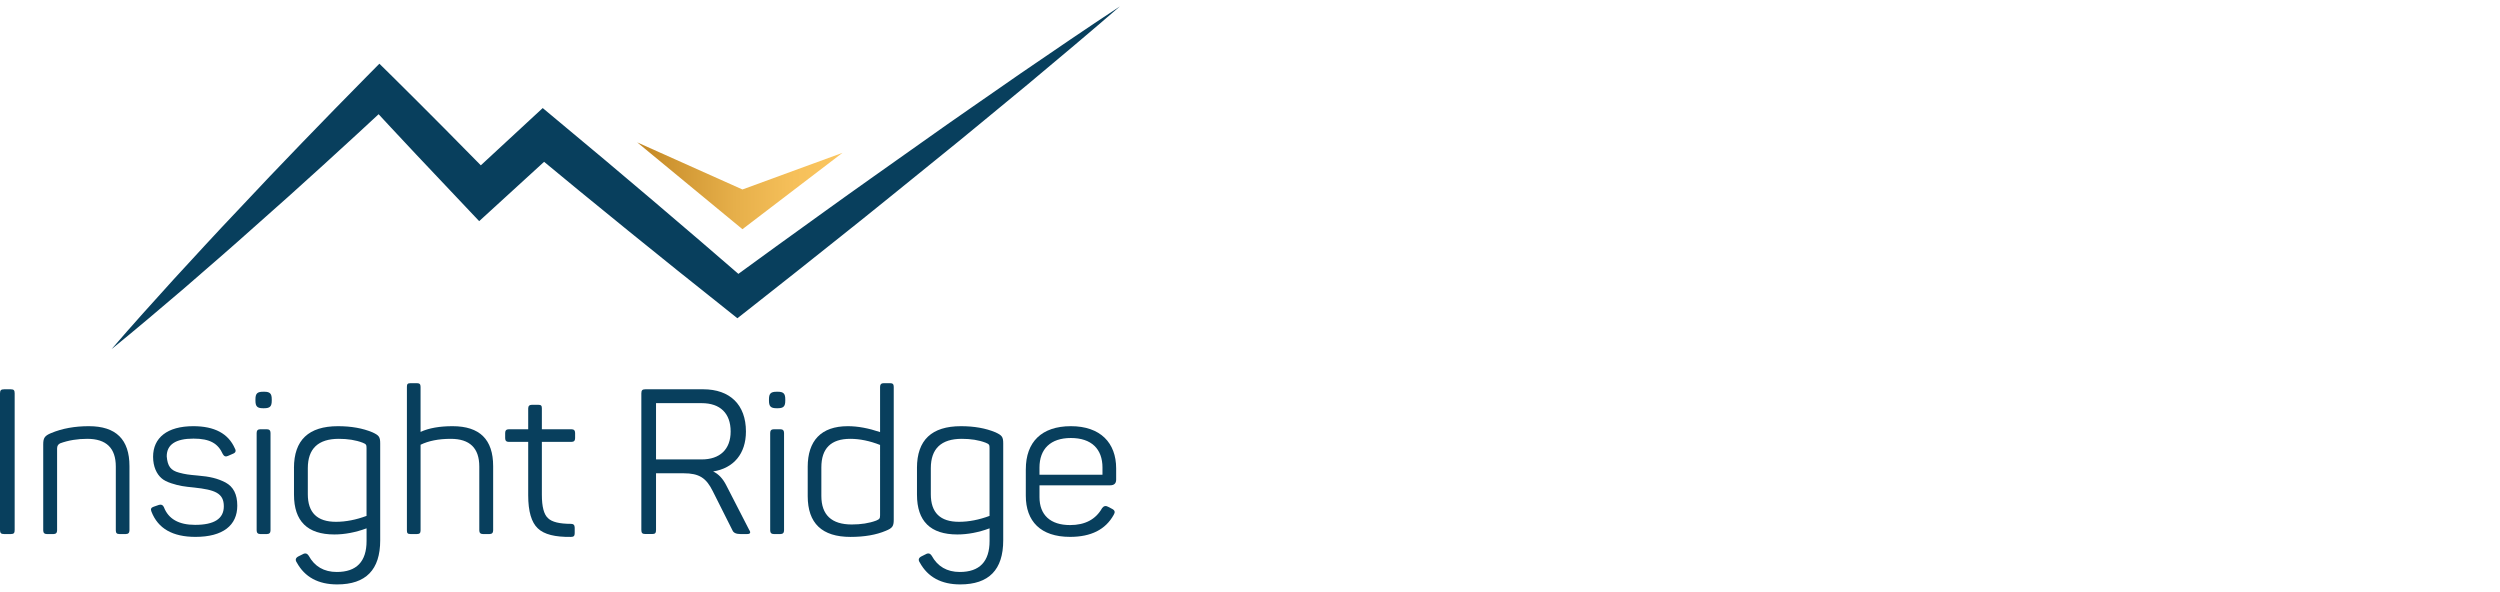 <?xml version="1.0" encoding="utf-8"?>
<!-- Generator: Adobe Illustrator 16.0.0, SVG Export Plug-In . SVG Version: 6.00 Build 0)  -->
<!DOCTYPE svg PUBLIC "-//W3C//DTD SVG 1.1//EN" "http://www.w3.org/Graphics/SVG/1.1/DTD/svg11.dtd">
<svg version="1.1" id="Layer_1" xmlns="http://www.w3.org/2000/svg" xmlns:xlink="http://www.w3.org/1999/xlink" x="0px" y="0px"
	 width="173px" height="41px" viewBox="0 0 173 41" enable-background="new 0 0 173 41" xml:space="preserve">
<g>
	<g>
		<path fill="#083F5D" d="M0,27.221c0-0.211,0.07-0.282,0.282-0.282h0.465c0.212,0,0.268,0.071,0.268,0.282v9.453
			c0,0.212-0.056,0.282-0.268,0.282H0.282C0.07,36.956,0,36.886,0,36.674V27.221z"/>
		<path fill="#083F5D" d="M6.151,29.492c1.876,0,2.808,0.917,2.808,2.766v4.444c0,0.169-0.084,0.254-0.254,0.254H8.268
			c-0.184,0-0.254-0.07-0.254-0.254v-4.416c0-1.284-0.664-1.919-1.976-1.919c-0.663,0-1.298,0.099-1.876,0.311
			c-0.141,0.07-0.211,0.184-0.211,0.353v5.672c0,0.169-0.085,0.254-0.254,0.254H3.245c-0.169,0-0.254-0.085-0.254-0.254v-5.954
			c0-0.438,0.099-0.593,0.536-0.776C4.303,29.647,5.178,29.492,6.151,29.492"/>
		<path fill="#083F5D" d="M13.374,29.492c1.467,0,2.427,0.508,2.878,1.538c0.099,0.169,0.057,0.296-0.127,0.367l-0.353,0.154
			c-0.155,0.071-0.268,0.028-0.353-0.127c-0.325-0.719-0.861-1.072-2.032-1.072c-1.228,0-1.849,0.409-1.849,1.228
			c0.057,0.678,0.268,0.974,0.861,1.129c0.423,0.113,0.649,0.142,1.27,0.197c0.861,0.071,1.383,0.198,1.933,0.48
			c0.55,0.296,0.818,0.818,0.818,1.608c0,1.354-0.987,2.158-2.892,2.158c-1.581,0-2.596-0.578-3.048-1.749
			c-0.071-0.17-0.028-0.282,0.155-0.339l0.367-0.127c0.155-0.043,0.268,0,0.339,0.155c0.311,0.818,1.03,1.228,2.159,1.228
			c1.326,0,1.989-0.424,1.989-1.284c0-0.917-0.621-1.143-2.046-1.298c-0.719-0.07-1.03-0.113-1.594-0.296
			c-0.296-0.1-0.522-0.212-0.677-0.354c-0.324-0.282-0.578-0.79-0.578-1.481C10.595,30.297,11.568,29.492,13.374,29.492"/>
		<path fill="#083F5D" d="M18.283,27.108c0.395,0,0.522,0.127,0.522,0.521v0.099c0,0.396-0.127,0.522-0.522,0.522h-0.084
			c-0.395,0-0.522-0.127-0.522-0.522V27.63c0-0.395,0.127-0.521,0.522-0.521H18.283z M18.466,29.704
			c0.169,0,0.254,0.085,0.254,0.254v6.744c0,0.169-0.084,0.254-0.254,0.254h-0.452c-0.169,0-0.254-0.085-0.254-0.254v-6.744
			c0-0.169,0.085-0.254,0.254-0.254H18.466z"/>
		<path fill="#083F5D" d="M20.342,32.385c0-1.933,1.016-2.893,3.048-2.893c0.917,0,1.707,0.142,2.384,0.424
			c0.452,0.211,0.536,0.31,0.536,0.775v6.702c0,2.031-0.988,3.048-2.977,3.048c-1.312,0-2.243-0.509-2.793-1.511
			c-0.127-0.183-0.084-0.324,0.099-0.423l0.311-0.155c0.169-0.099,0.311-0.057,0.409,0.099c0.409,0.748,1.058,1.129,1.947,1.129
			c1.369,0,2.06-0.72,2.06-2.145v-0.875c-0.762,0.282-1.51,0.424-2.229,0.424c-1.862,0-2.793-0.917-2.793-2.751V32.385z
			 M23.446,30.367c-1.425,0-2.145,0.678-2.145,2.031v1.807c0,1.27,0.649,1.904,1.947,1.904c0.691,0,1.396-0.142,2.116-0.409v-4.698
			c0-0.226-0.028-0.268-0.268-0.367C24.617,30.452,24.067,30.367,23.446,30.367"/>
		<path fill="#083F5D" d="M28.849,26.516c0.184,0,0.254,0.07,0.254,0.254v3.118c0.579-0.269,1.326-0.396,2.215-0.396
			c1.876,0,2.808,0.917,2.808,2.766v4.444c0,0.169-0.085,0.254-0.254,0.254h-0.451c-0.17,0-0.254-0.085-0.254-0.254v-4.416
			c0-1.284-0.664-1.919-1.975-1.919c-0.847,0-1.538,0.142-2.088,0.409v5.926c0,0.184-0.07,0.254-0.254,0.254h-0.438
			c-0.211,0-0.254-0.07-0.254-0.254V26.77c0-0.184,0.042-0.254,0.254-0.254H28.849z"/>
		<path fill="#083F5D" d="M37.243,28.011c0.211,0,0.254,0.07,0.254,0.254v1.439h2.046c0.169,0,0.254,0.085,0.254,0.254v0.366
			c0,0.17-0.085,0.254-0.254,0.254h-2.046v3.669c0,0.818,0.141,1.354,0.423,1.608c0.268,0.268,0.804,0.395,1.595,0.395
			c0.169,0,0.254,0.085,0.254,0.269v0.381c0,0.184-0.071,0.254-0.254,0.254c-1.101,0.015-1.863-0.169-2.3-0.593
			c-0.438-0.409-0.664-1.171-0.664-2.285v-3.697h-1.34c-0.169,0-0.254-0.084-0.254-0.254v-0.366c0-0.169,0.084-0.254,0.254-0.254
			h1.34v-1.439c0-0.169,0.085-0.254,0.254-0.254H37.243z"/>
		<path fill="#083F5D" d="M48.656,26.938c1.862,0,2.963,1.072,2.963,2.921c0,1.538-0.846,2.539-2.271,2.766
			c0.367,0.169,0.678,0.493,0.917,0.973l1.581,3.076c0.127,0.184,0.07,0.282-0.142,0.282h-0.466c-0.296,0-0.479-0.085-0.55-0.254
			l-1.369-2.723c-0.451-0.903-0.931-1.228-2.017-1.228h-1.905v3.922c0,0.212-0.057,0.282-0.268,0.282h-0.466
			c-0.212,0-0.282-0.07-0.282-0.282v-9.453c0-0.211,0.07-0.282,0.282-0.282H48.656z M48.557,27.898h-3.16v3.894h3.16
			c1.256,0,2.004-0.691,2.004-1.933C50.561,28.604,49.841,27.898,48.557,27.898"/>
		<path fill="#083F5D" d="M53.819,27.108c0.396,0,0.522,0.127,0.522,0.521v0.099c0,0.396-0.127,0.522-0.522,0.522h-0.084
			c-0.396,0-0.522-0.127-0.522-0.522V27.63c0-0.395,0.127-0.521,0.522-0.521H53.819z M54.002,29.704
			c0.169,0,0.254,0.085,0.254,0.254v6.744c0,0.169-0.085,0.254-0.254,0.254h-0.451c-0.17,0-0.254-0.085-0.254-0.254v-6.744
			c0-0.169,0.084-0.254,0.254-0.254H54.002z"/>
		<path fill="#083F5D" d="M55.893,32.314c0-1.807,0.917-2.822,2.779-2.822c0.691,0,1.438,0.142,2.229,0.409V26.77
			c0-0.17,0.085-0.255,0.254-0.255h0.438c0.184,0,0.254,0.071,0.254,0.255v9.199c0,0.451-0.099,0.578-0.55,0.762
			c-0.663,0.282-1.481,0.423-2.44,0.423c-1.976,0-2.963-0.945-2.963-2.821V32.314z M60.901,30.79
			c-0.719-0.282-1.41-0.423-2.06-0.423c-1.34,0-2.003,0.663-2.003,1.976v1.975c0,1.313,0.705,1.976,2.102,1.976
			c0.635,0,1.199-0.085,1.693-0.269c0.226-0.099,0.268-0.141,0.268-0.366V30.79z"/>
		<path fill="#083F5D" d="M63.454,32.385c0-1.933,1.017-2.893,3.048-2.893c0.917,0,1.707,0.142,2.385,0.424
			c0.451,0.211,0.536,0.31,0.536,0.775v6.702c0,2.031-0.988,3.048-2.978,3.048c-1.312,0-2.243-0.509-2.793-1.511
			c-0.127-0.183-0.085-0.324,0.099-0.423l0.311-0.155c0.169-0.099,0.311-0.057,0.409,0.099c0.409,0.748,1.058,1.129,1.946,1.129
			c1.369,0,2.061-0.72,2.061-2.145v-0.875c-0.762,0.282-1.51,0.424-2.229,0.424c-1.862,0-2.794-0.917-2.794-2.751V32.385z
			 M66.558,30.367c-1.425,0-2.145,0.678-2.145,2.031v1.807c0,1.27,0.649,1.904,1.947,1.904c0.69,0,1.396-0.142,2.116-0.409v-4.698
			c0-0.226-0.028-0.268-0.269-0.367C67.729,30.452,67.179,30.367,66.558,30.367"/>
		<path fill="#083F5D" d="M70.987,32.47c0-1.877,1.087-2.978,3.118-2.978c2.046,0,3.133,1.157,3.133,2.921v0.775
			c0,0.269-0.142,0.396-0.424,0.396h-4.881v0.818c0,1.228,0.747,1.933,2.116,1.933c1.044,0,1.777-0.396,2.215-1.171
			c0.113-0.155,0.254-0.184,0.409-0.099l0.296,0.155c0.184,0.099,0.212,0.226,0.099,0.409c-0.564,1.016-1.565,1.523-3.019,1.523
			c-2.046,0-3.063-1.086-3.063-2.85V32.47z M76.292,32.356c0-1.284-0.762-2.046-2.188-2.046c-1.41,0-2.172,0.762-2.172,2.046v0.494
			h4.359V32.356z"/>
		<path fill="#083F5D" d="M7.719,24.161c1.412-1.639,2.857-3.242,4.308-4.84c1.461-1.586,2.917-3.18,4.403-4.741l2.219-2.353
			l2.238-2.333c1.499-1.548,3-3.094,4.516-4.626l0.85-0.859l0.903,0.888c1.191,1.172,2.366,2.359,3.547,3.541l3.521,3.566
			l-1.931-0.057l4.362-4.036l0.901-0.833l0.942,0.787l3.349,2.796l3.332,2.816l3.318,2.833l3.304,2.851l-1.497-0.033
			c2.236-1.63,4.474-3.257,6.724-4.869c2.243-1.62,4.511-3.209,6.768-4.811c2.253-1.608,4.541-3.169,6.811-4.754
			c2.287-1.563,4.572-3.127,6.889-4.652c-2.095,1.816-4.22,3.593-6.344,5.371c-2.141,1.756-4.263,3.537-6.421,5.269
			c-2.153,1.739-4.296,3.491-6.464,5.211c-2.16,1.73-4.333,3.443-6.507,5.154l-0.733,0.576l-0.764-0.609l-3.411-2.721l-3.396-2.74
			l-3.381-2.757l-3.365-2.776l1.842-0.046l-4.386,4.009l-1.007,0.92l-0.924-0.977l-3.442-3.642c-1.14-1.221-2.287-2.436-3.417-3.667
			l1.752,0.028c-1.576,1.469-3.165,2.925-4.757,4.377l-2.398,2.168l-2.417,2.148c-1.604,1.44-3.24,2.848-4.87,4.261
			C11.044,21.401,9.399,22.799,7.719,24.161"/>
	</g>
	<g>
		<defs>
			<polygon id="SVGID_1_" points="51.377,15.86 58.3,10.576 51.377,13.112 44.093,9.851 			"/>
		</defs>
		<clipPath id="SVGID_2_">
			<use xlink:href="#SVGID_1_"  overflow="visible"/>
		</clipPath>
		
			<linearGradient id="SVGID_3_" gradientUnits="userSpaceOnUse" x1="-212.014" y1="316.276" x2="-211.802" y2="316.276" gradientTransform="matrix(67.146 0 0 -67.146 14279.938 21249.5)">
			<stop  offset="0" style="stop-color:#C18522"/>
			<stop  offset="0.143" style="stop-color:#CD932F"/>
			<stop  offset="0.482" style="stop-color:#E6AF4A"/>
			<stop  offset="0.779" style="stop-color:#F6C05A"/>
			<stop  offset="1" style="stop-color:#FBC660"/>
		</linearGradient>
		<rect x="44.093" y="9.851" clip-path="url(#SVGID_2_)" fill="url(#SVGID_3_)" width="14.207" height="6.01"/>
	</g>
</g>
</svg>
